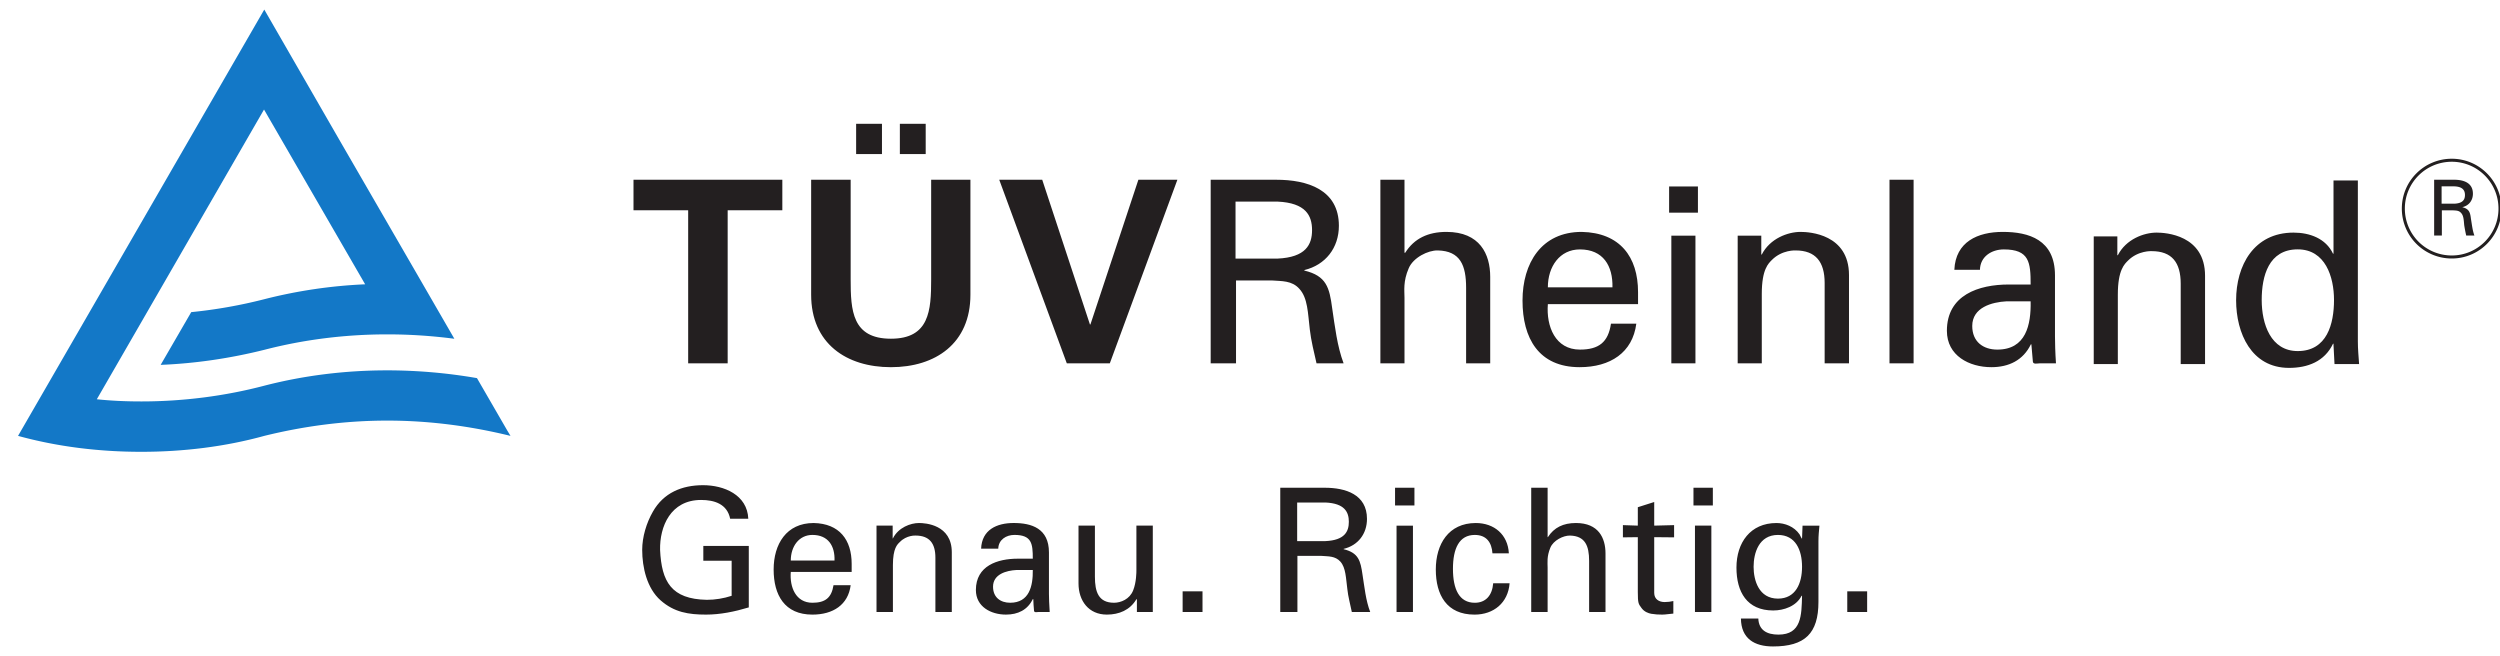 <?xml version="1.0" encoding="UTF-8"?> <svg xmlns="http://www.w3.org/2000/svg" height="656" viewBox="2.261 2.517 392.409 99.966" width="2500"><path d="m116.87 82.44c-.469-2.33-2.497-2.949-4.564-2.949-4.797 0-6.513 4.189-6.435 7.837.234 4.999 1.755 7.728 7.332 7.838 1.326 0 2.652-.22 3.9-.63v-5.508h-4.446v-2.32h7.137v9.648c-2.223.67-4.485 1.13-6.708 1.13-2.73 0-4.992-.35-7.137-2.24s-2.886-5.168-2.886-7.918c0-2.029.663-4.238 1.677-5.998 1.677-2.969 4.563-4.158 7.878-4.158 3.276 0 6.942 1.51 7.098 5.268m13.534 6.558c.077-2.27-.976-4.019-3.472-4.019-2.106 0-3.393 1.81-3.393 4.019zm-6.865 1.79c-.195 2.379.78 4.838 3.393 4.838 2.028 0 3.003-.79 3.315-2.76h2.692c-.39 3.08-2.77 4.62-6.007 4.62-4.368 0-6.084-3.08-6.084-7.079 0-3.968 1.99-7.297 6.28-7.297 4.055.08 5.967 2.649 5.967 6.408v1.27m6.435-5.268h.039c.858-1.71 2.769-2.41 4.095-2.41.975 0 5.148.24 5.148 4.598v9.367h-2.574v-8.527c0-2.25-.936-3.469-3.12-3.469 0 0-1.404-.08-2.457 1.01-.39.37-1.092.97-1.092 3.619v7.367h-2.574v-13.555h2.535m19.422 6.967c-1.56.08-3.666.65-3.666 2.62 0 1.679 1.17 2.519 2.69 2.519 3.004 0 3.589-2.63 3.55-5.139zm2.574-1.779c0-2.36-.156-3.729-2.886-3.729-1.287 0-2.496.75-2.535 2.16h-2.691c.117-2.97 2.457-4.03 5.109-4.03 2.808 0 5.538.84 5.538 4.62v6.487c0 .6.039 1.73.117 2.86h-1.716c-.234 0-.702.14-.741-.18-.04-.63-.117-1.22-.117-1.84h-.078c-.82 1.7-2.34 2.43-4.212 2.43-2.34 0-4.72-1.22-4.72-3.86 0-3.808 3.394-4.918 6.592-4.918m18.603-5.188h2.574v13.555h-2.496v-2h-.078c-1.014 1.71-2.73 2.41-4.641 2.41-2.847 0-4.446-2.16-4.446-4.888v-9.077h2.574v8.017c0 2.36.546 4.089 3.003 4.089 1.053 0 2.457-.55 3.003-1.95.507-1.27.507-2.869.507-3.189m7.255 6.588h3.12v-3.239h-3.12zm17.978-11.126h4.446c3.003-.14 3.666-1.49 3.666-3.029 0-1.54-.663-2.89-3.666-3.03h-4.446zm.04 2.32v8.806h-2.692v-19.503h6.981c3.237 0 6.63 1.03 6.63 4.888 0 2.35-1.404 4.169-3.666 4.709v.05c2.34.57 2.652 1.809 2.964 3.998.312 1.95.507 4.029 1.21 5.858h-2.887c-.234-1.16-.585-2.429-.702-3.589-.234-1.759-.234-3.348-1.092-4.318-.819-.9-1.872-.81-2.964-.9m11.778 8.807v-13.555h2.575v13.555zm-.234-19.503h3.043v2.779h-3.043m15.289 7.517c-.117-1.7-.936-2.889-2.77-2.889-2.456 0-3.431 2.13-3.431 5.319 0 3.188.975 5.328 3.432 5.328 1.677 0 2.73-1.11 2.886-3.06h2.574c-.234 3.06-2.496 4.92-5.5 4.92-4.367 0-6.083-3.08-6.083-7.079 0-3.968 1.989-7.297 6.279-7.297 2.886 0 5.03 1.81 5.187 4.758m3.51 9.207v-19.503h2.574v7.757h.039c.975-1.52 2.418-2.22 4.407-2.22 3.549 0 4.64 2.35 4.64 4.79v9.176h-2.573v-8.017c0-2.38-.624-3.919-3.003-3.979-1.053-.02-2.613.76-3.081 1.9-.585 1.4-.43 2.379-.43 3.129v6.967m14.158-13.555v-2.89l2.574-.819v3.709l3.12-.08v1.92l-3.12-.03v8.746c0 .98.741 1.44 1.638 1.44.429 0 .975-.06 1.365-.16v1.97c-.585.03-1.17.16-1.755.16-.624 0-1.092-.03-1.716-.13-.43-.08-1.092-.3-1.521-.9-.468-.65-.585-.7-.585-2.51v-8.616l-2.34.03v-1.92m11.31 13.635v-13.555h2.574v13.555zm-.234-19.503h3.042v2.779h-3.042m13.26 14.625c2.77 0 3.783-2.38 3.783-4.998s-1.014-4.999-3.783-4.999c-3.003 0-3.822 2.86-3.822 4.999 0 2.129.82 4.998 3.822 4.998zm3.861-11.456h2.652c-.078.81-.156 1.62-.156 2.429v9.537c0 4.968-2.145 6.997-7.137 6.997-2.925 0-4.992-1.24-5.03-4.378h2.73c.077 1.81 1.325 2.52 3.158 2.52 3.627 0 3.627-3.03 3.705-6.089h-.078c-.819 1.63-2.769 2.3-4.446 2.3-4.134 0-5.772-2.92-5.772-6.728 0-3.92 2.184-6.998 6.28-6.998 1.325 0 2.768.54 3.626 1.78.04.06.39.839.39.65m7.098 11.535h3.12v-3.239h-3.12zm-190.517-67.847h23.361v4.788h-8.58v24.032h-6.2v-24.032h-8.58m41.808-8.817v-4.758h4.056v4.758zm-6.864 0v-4.758h4.056v4.758zm17.94 4.029v18.044c0 7.667-5.5 11.376-12.48 11.376s-12.52-3.709-12.52-11.376v-18.044h6.202v15.645c0 4.878.234 9.306 6.318 9.306 6.045 0 6.318-4.428 6.318-9.306v-15.645m10.686 0h6.747l7.488 22.712h.078l7.527-22.712h6.123l-10.608 28.82h-6.747m26.481-16.444h6.591c4.446-.2 5.421-2.2 5.421-4.469 0-2.28-.975-4.279-5.42-4.478h-6.592zm.078 3.428v13.016h-3.978v-28.82h10.296c4.836 0 9.828 1.52 9.828 7.227 0 3.47-2.106 6.148-5.42 6.948v.08c3.47.83 3.938 2.67 4.367 5.908.43 2.87.78 5.948 1.794 8.657h-4.25c-.39-1.71-.859-3.589-1.054-5.308-.312-2.6-.312-4.948-1.638-6.388-1.17-1.32-2.769-1.2-4.368-1.32m17.082 13.016v-28.82h3.784v11.456h.117c1.404-2.24 3.588-3.269 6.474-3.269 5.226 0 6.864 3.469 6.864 7.058v13.575h-3.783v-11.856c0-3.509-.897-5.788-4.446-5.868-1.521-.04-3.861 1.12-4.563 2.8-.898 2.068-.663 3.508-.663 4.628v10.296m32.643-11.936c.078-3.349-1.443-5.948-5.11-5.948-3.158 0-5.03 2.68-5.03 5.948zm-10.14 2.64c-.273 3.508 1.17 7.137 5.03 7.137 2.965 0 4.447-1.15 4.876-4.069h3.978c-.585 4.549-4.095 6.828-8.892 6.828-6.435 0-8.97-4.549-8.97-10.457 0-5.868 2.964-10.776 9.282-10.776 6.006.12 8.853 3.909 8.853 9.457v1.88m4.875-14.356h4.524v-4.109h-4.524zm.351 23.652h3.783v-20.043h-3.783zm14.118-17.084h.078c1.287-2.52 4.095-3.549 6.084-3.549 1.404 0 7.605.35 7.605 6.778v13.855h-3.822v-12.616c0-3.309-1.404-5.108-4.563-5.108 0 0-2.106-.12-3.705 1.48-.546.56-1.599 1.44-1.599 5.348v10.896h-3.783v-20.043h3.705m20.124 20.043h3.783v-28.82h-3.783zm18.37-9.737c-2.301.12-5.382.96-5.382 3.87 0 2.478 1.716 3.708 3.939 3.708 4.485 0 5.304-3.869 5.226-7.578zm3.783-2.639c0-3.469-.195-5.508-4.212-5.508-1.911 0-3.705 1.12-3.744 3.199h-4.018c.195-4.399 3.667-5.948 7.606-5.948 4.095 0 8.19 1.23 8.19 6.818v9.587c0 .88.039 2.549.156 4.228h-2.574c-.351 0-1.014.2-1.053-.28-.078-.92-.156-1.8-.234-2.709h-.078c-1.21 2.51-3.471 3.589-6.201 3.589-3.471 0-6.982-1.8-6.982-5.708 0-5.628 4.993-7.268 9.712-7.268m17.043-4.598h.078c1.287-2.52 4.095-3.549 6.084-3.549 1.404 0 7.605.36 7.605 6.778v13.855h-3.822v-12.616c0-3.309-1.365-5.108-4.563-5.108 0 0-2.106-.12-3.705 1.48-.546.56-1.6 1.439-1.6 5.348v10.896h-3.782v-20.043h3.705m28.314 18.004c4.602 0 5.694-4.269 5.694-8.018 0-3.638-1.365-7.947-5.694-7.947-4.563 0-5.655 4.189-5.655 7.947 0 3.75 1.404 8.018 5.655 8.018zm5.616-26.781h3.822v25.271c0 1.2.117 2.39.195 3.55h-3.86l-.157-2.99v-.2h-.078c-1.326 2.79-3.978 3.789-6.903 3.789-5.928 0-8.307-5.468-8.307-10.617 0-5.428 2.769-10.616 9.01-10.616 2.534 0 5.07.91 6.2 3.309h.078" fill="#231f20"></path><path d="m394.67 33.756c0 4.199-3.394 7.598-7.567 7.598a7.592 7.592 0 0 1 -7.605-7.598c0-4.188 3.393-7.587 7.605-7.587 4.173 0 7.566 3.399 7.566 7.587z" fill="none" stroke="#231f20" stroke-width=".474"></path><path d="m385.504 32.986h2.028c1.326-.06 1.638-.67 1.638-1.36s-.312-1.299-1.638-1.359h-2.028zm.04 1.04v3.959h-1.21v-8.757h3.12c1.482 0 2.964.46 2.964 2.189 0 1.06-.624 1.87-1.638 2.11v.02c1.053.26 1.21.819 1.326 1.799.156.88.234 1.81.546 2.639h-1.287a24.91 24.91 0 0 1 -.312-1.62c-.078-.78-.078-1.5-.507-1.939-.35-.4-.819-.36-1.326-.4" fill="#231f20"></path><path d="m81.886 68.595-4.758-8.228a82.637 82.637 0 0 0 -14.08-1.22c-6.668 0-13.142.82-19.305 2.41-6.123 1.61-12.675 2.47-19.305 2.47-2.379 0-4.68-.1-6.98-.34l26.245-45.477 15.874 27.431a77.572 77.572 0 0 0 -15.835 2.34 76.936 76.936 0 0 1 -11.466 2.029l-4.797 8.277c5.577-.22 11.037-1.06 16.263-2.36 6.164-1.597 12.638-2.427 19.308-2.427 3.549 0 7.098.24 10.53.69l-5.031-8.708-13.027-22.522-11.779-20.443-38.649 66.917c6.162 1.69 12.636 2.5 19.344 2.5 6.63 0 13.182-.81 19.305-2.5 6.163-1.52 12.637-2.399 19.306-2.399s13.143.88 19.344 2.4" fill="#1378c7"></path></svg> 